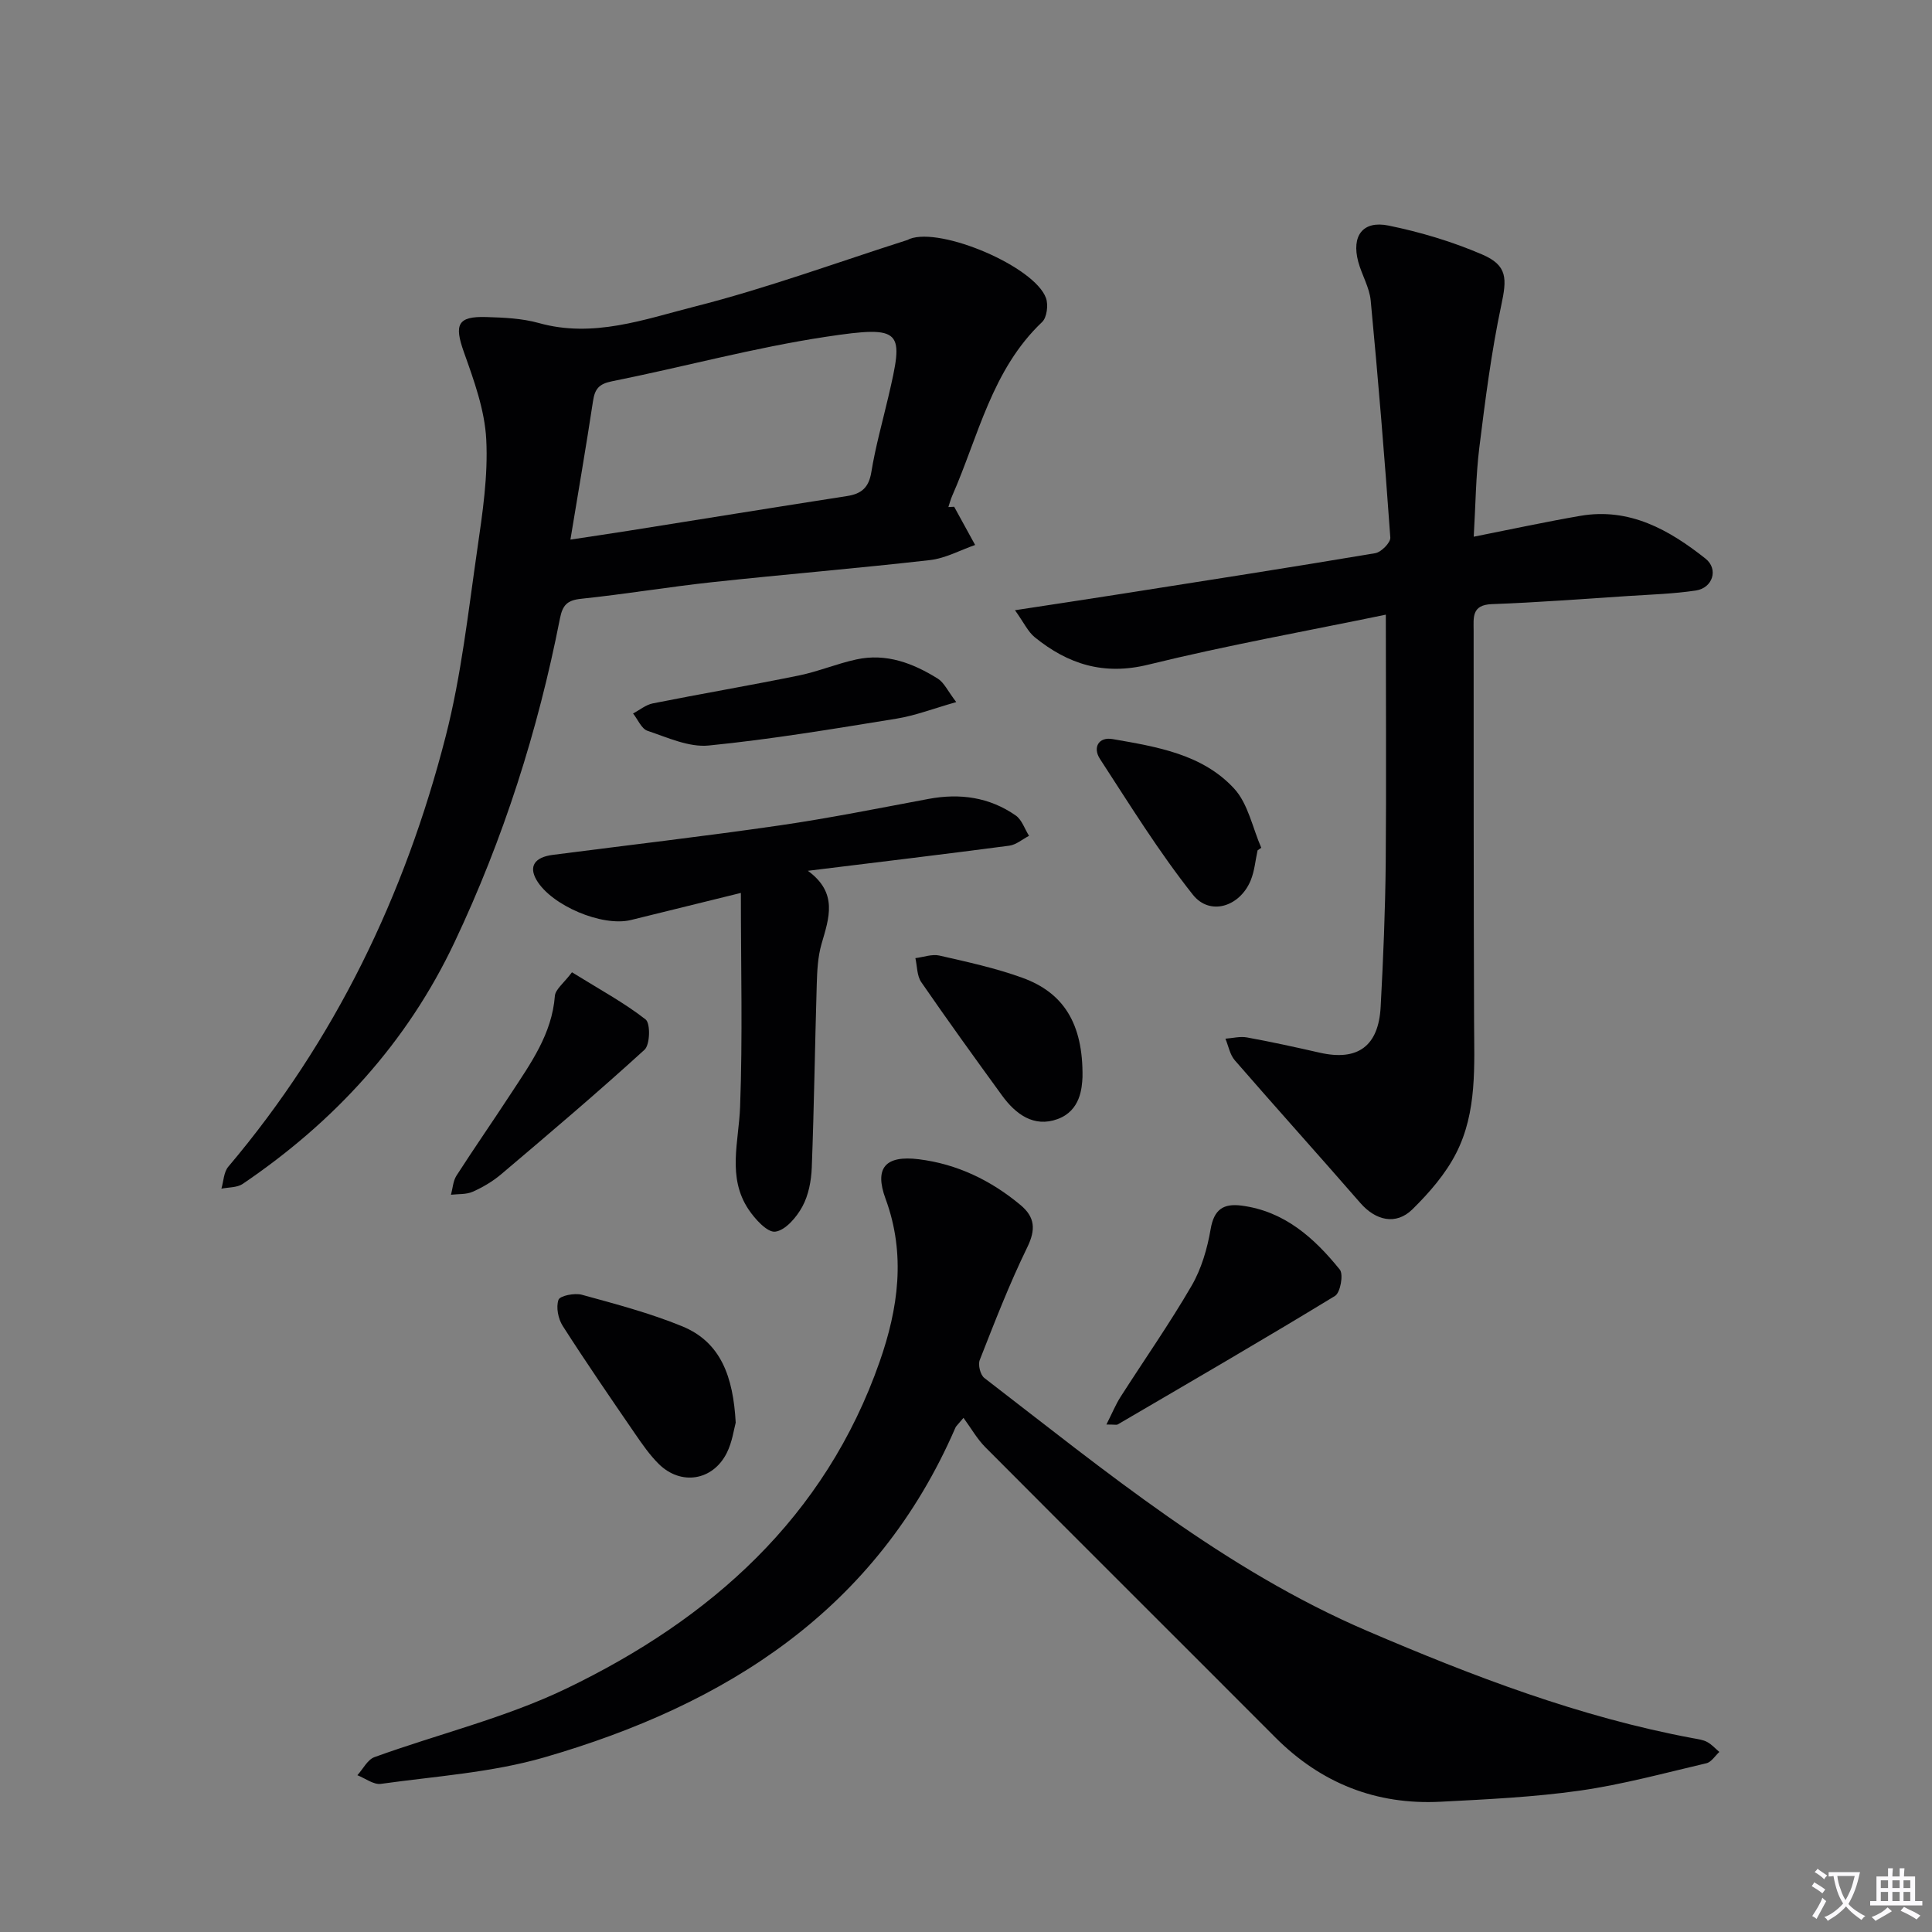 <svg enable-background="new 0 0 400 400" viewBox="0 0 400 400" xmlns="http://www.w3.org/2000/svg"><rect x="0" y="0" width="400" height="400" fill="#808080" stroke="none"/><path d="m377.9 391.2c-.2.3-.4.5-.6.8-.7-.6-1.4-1-2.2-1.5.2-.3.4-.5.5-.8.6.4 1.4.8 2.3 1.5zm-1.8 6.1c-.2-.2-.5-.4-.9-.6.4-.6.8-1.2 1.2-1.9s.7-1.3.9-1.9c.3.3.5.5.8.7-.7 1.3-1.4 2.6-2 3.7zm2.2-9c-.3.3-.5.5-.6.8-.6-.6-1.3-1.1-2-1.5.3-.3.5-.5.6-.7.6.5 1.3.9 2 1.4zm.3.2v-.9h2 4.5c-.3 1.3-.6 2.5-1 3.6s-.9 2.1-1.4 3c.4.5 1 1 1.6 1.4s1.2.8 1.9 1.1c-.3.2-.5.4-.8.8-.4-.3-1-.7-1.6-1.2s-1.2-1.1-1.6-1.6c-.5.6-1.1 1.1-1.7 1.6s-1.4.9-2.1 1.4c-.1-.3-.3-.5-.7-.8.6-.2 1.2-.5 1.9-1s1.4-1.1 2-1.8c-.5-.8-.9-1.6-1.2-2.5s-.6-2-.8-3.2c-.4.1-.7.1-1 .1zm2.5 2.7c.3 1 .7 1.7 1 2.2.3-.5.6-1.1 1-2s.6-1.9.9-3h-3.2-.4c.1.9.3 1.8.7 2.8z" fill="#fbfafc"/><path d="m396.5 388.5v1.5 3.6h1.5v.9c-.4 0-1 0-1.7 0h-7.9c-.5 0-.9 0-1.2 0v-.9h1.3v-3.5c0-.7 0-1.2 0-1.6h2.4c0-.8 0-1.4 0-1.7h1c0 .3-.1.8-.1 1.7h1.5c0-.8 0-1.4 0-1.7h1c0 .3-.1.9-.1 1.7zm-8.2 9.2c-.2-.3-.5-.5-.8-.8.8-.3 1.4-.6 1.9-.9s1-.7 1.4-1.1c.3.3.6.5.9.8-1.6 1-2.8 1.6-3.4 2zm2.6-6.8v-1.6h-1.5v1.6zm0 2.7v-1.9h-1.5v1.9zm2.4-2.7v-1.6h-1.5v1.6zm0 2.7v-1.9h-1.5v1.9zm.2 2 .7-.8c.4.2.9.5 1.6.8s1.3.7 1.8 1c-.3.3-.5.5-.8.8-.4-.3-1.5-1-3.3-1.8zm2-4.7v-1.6h-1.4v1.6zm0 2.7v-1.9h-1.4v1.9z" fill="#fbfafc"/><g fill="#010103"><path d="m199.48 293.55c-1.25 1.5-1.54 1.72-1.66 2.01-16.35 37.76-47.46 57.39-85.14 68.29-10.9 3.15-22.5 3.9-33.82 5.48-1.51.21-3.24-1.15-4.87-1.79 1.17-1.28 2.1-3.23 3.55-3.75 13.25-4.8 27.17-8.14 39.78-14.22 29.82-14.37 53.52-35.38 64.81-67.67 3.82-10.92 5.46-22.18 1.22-33.69-2.37-6.43-.04-9.05 6.87-8.2 7.92.98 14.94 4.36 21.08 9.49 2.99 2.5 3.18 5.06 1.38 8.75-3.7 7.58-6.75 15.48-9.84 23.34-.39.99.13 3.06.95 3.7 25.17 19.37 49.76 39.72 79.29 52.38 21.82 9.35 44 17.86 67.5 22.22.98.18 2.02.31 2.87.77.94.5 1.69 1.36 2.52 2.06-.88.81-1.65 2.1-2.67 2.34-8.71 2.04-17.39 4.41-26.22 5.67-9.52 1.35-19.19 1.8-28.82 2.3-13.33.69-24.75-3.82-34.22-13.32-19.99-20.04-40.05-40-60.02-60.06-1.74-1.75-2.98-3.98-4.54-6.1z"/><path d="m197.55 104.92c1.45 2.64 2.89 5.27 4.34 7.91-3.11 1.08-6.16 2.77-9.35 3.13-15 1.71-30.04 2.95-45.05 4.57-9.07.98-18.08 2.49-27.16 3.44-2.88.3-3.84 1.27-4.4 4.08-4.55 23.22-11.7 45.63-21.83 67.04-9.85 20.84-24.9 37.18-43.86 50.03-1.16.78-2.92.68-4.4.98.45-1.53.48-3.43 1.43-4.55 22.1-26.13 36.57-56.2 45.01-89.12 3.24-12.63 4.66-25.76 6.54-38.71 1.09-7.54 2.25-15.23 1.85-22.78-.32-6.08-2.54-12.18-4.62-18.02-2.04-5.72-1.34-7.47 4.65-7.28 3.64.11 7.39.27 10.86 1.24 11.25 3.15 21.82-.75 32.24-3.4 14.9-3.78 29.41-9.12 44.09-13.8.16-.05.29-.16.45-.22 6.53-2.49 25.87 5.73 28.22 12.25.51 1.42.19 4.02-.8 4.96-10.41 9.87-13.18 23.62-18.62 35.99-.33.75-.53 1.55-.79 2.32.41-.01.81-.04 1.2-.06zm-79.45 6.8c4.54-.69 8.28-1.24 12.02-1.83 15.09-2.4 30.17-4.84 45.26-7.19 2.99-.46 4.5-1.76 5.02-4.95.85-5.23 2.3-10.37 3.51-15.54 3.22-13.8 3.24-14.92-12.92-12.48-14.9 2.25-29.53 6.26-44.33 9.22-2.68.54-3.51 1.61-3.88 4.08-1.42 9.33-3.02 18.63-4.68 28.69z"/><path d="m286.92 127.26c-16.13 3.34-32.79 6.32-49.18 10.35-9.23 2.27-16.61-.09-23.5-5.67-1.41-1.14-2.24-3.01-4.1-5.6 8.08-1.24 15.05-2.28 22.02-3.38 17.53-2.76 35.07-5.48 52.57-8.43 1.24-.21 3.2-2.2 3.12-3.24-1.16-16.37-2.51-32.73-4.06-49.06-.26-2.74-1.85-5.32-2.58-8.04-1.43-5.34.92-8.58 6.27-7.49 6.6 1.35 13.19 3.32 19.37 5.98 5.32 2.28 5.14 5.03 3.97 10.53-2.06 9.7-3.31 19.58-4.54 29.44-.73 5.9-.77 11.89-1.16 18.47 7.63-1.51 14.82-3.07 22.07-4.32 10.18-1.75 18.39 2.89 25.92 8.86 2.73 2.17 1.5 6.08-2.01 6.6-4.59.69-9.26.83-13.9 1.13-9.44.61-18.89 1.35-28.34 1.69-4.23.15-3.76 2.84-3.76 5.45.01 26.94-.01 53.88.09 80.82.03 9.33.66 18.84-3.7 27.39-2.2 4.32-5.58 8.21-9.07 11.64-3.4 3.35-7.63 2.31-10.78-1.32-8.61-9.9-17.39-19.63-25.99-29.54-1.02-1.17-1.31-2.97-1.94-4.47 1.49-.11 3.04-.52 4.47-.26 5.05.92 10.06 2.02 15.07 3.16 7.82 1.77 12.16-1.31 12.6-9.48.54-9.96.95-19.94 1.05-29.91.14-16.76.02-33.55.02-51.3z"/><path d="m153.39 184.87c-8.05 1.98-15.4 3.81-22.77 5.61-5.96 1.45-16.45-3.01-19.53-8.27-1.65-2.82-.44-4.73 3.37-5.22 15.63-2.02 31.29-3.83 46.89-6.09 10.34-1.5 20.6-3.57 30.88-5.49 6.51-1.22 12.62-.37 18.07 3.43 1.27.89 1.85 2.78 2.75 4.21-1.36.7-2.66 1.85-4.09 2.04-13.49 1.78-27 3.39-41.7 5.2 6.31 4.6 4.37 9.8 2.83 15.14-.77 2.67-.91 5.56-.99 8.37-.38 12.64-.55 25.28-1.03 37.91-.1 2.75-.67 5.75-1.96 8.12-1.2 2.2-3.49 4.89-5.59 5.17-1.65.22-4.21-2.6-5.55-4.61-4.46-6.69-2-14-1.74-21.26.54-14.39.16-28.8.16-44.26z"/><path d="m229.07 294.93c1.2-2.36 1.9-4.1 2.89-5.66 4.92-7.7 10.18-15.2 14.76-23.09 2.03-3.5 3.24-7.68 3.93-11.7.7-4.09 2.64-5.36 6.41-4.87 8.89 1.16 15.04 6.7 20.33 13.24.8.99.12 4.77-.98 5.45-14.88 9.07-29.95 17.81-44.99 26.61-.24.14-.64.02-2.35.02z"/><path d="m152.32 294.54c-.36 1.29-.7 3.99-1.85 6.28-2.9 5.77-9.52 6.8-14.09 2.27-1.87-1.85-3.4-4.07-4.9-6.25-5.07-7.39-10.15-14.78-14.98-22.33-.94-1.47-1.41-3.87-.87-5.4.31-.85 3.33-1.45 4.82-1.05 7 1.92 14.08 3.79 20.78 6.53 8.04 3.3 10.57 10.46 11.09 19.95z"/><path d="m224.12 223.03c-.12 2.19-.39 6.93-5.18 8.67-4.88 1.78-8.66-1.01-11.48-4.89-5.65-7.77-11.28-15.57-16.73-23.48-.9-1.31-.83-3.29-1.21-4.96 1.66-.2 3.44-.88 4.98-.53 5.79 1.32 11.64 2.59 17.2 4.61 8.38 3.04 12.58 9.35 12.42 20.58z"/><path d="m197.98 145.36c-4.69 1.33-8.5 2.81-12.43 3.44-12.9 2.09-25.82 4.26-38.81 5.55-4.1.41-8.54-1.66-12.67-3.04-1.26-.42-2.01-2.35-3-3.59 1.36-.72 2.64-1.8 4.08-2.09 10.05-2 20.16-3.72 30.21-5.77 4.04-.82 7.91-2.46 11.94-3.33 6.19-1.35 11.76.78 16.9 4 1.27.81 2 2.5 3.78 4.83z"/><path d="m118.42 201.3c5.75 3.57 10.8 6.29 15.25 9.77 1.02.8.92 5.21-.22 6.26-9.68 8.83-19.68 17.31-29.68 25.78-1.75 1.48-3.81 2.7-5.91 3.63-1.32.59-2.98.44-4.49.62.36-1.33.43-2.85 1.14-3.96 3.68-5.72 7.57-11.31 11.29-17.01 4.08-6.24 8.47-12.31 9.08-20.19.11-1.37 1.83-2.62 3.54-4.9z"/><path d="m260.37 176.06c-.46 2.08-.63 4.28-1.43 6.22-2.23 5.42-8.42 7.43-11.97 2.96-7.04-8.88-13.04-18.59-19.24-28.12-1.53-2.35-.28-4.61 2.63-4.1 9.11 1.58 18.59 3.11 25.16 10.25 2.89 3.14 3.8 8.11 5.61 12.25-.25.19-.5.37-.76.54z"/></g></svg>